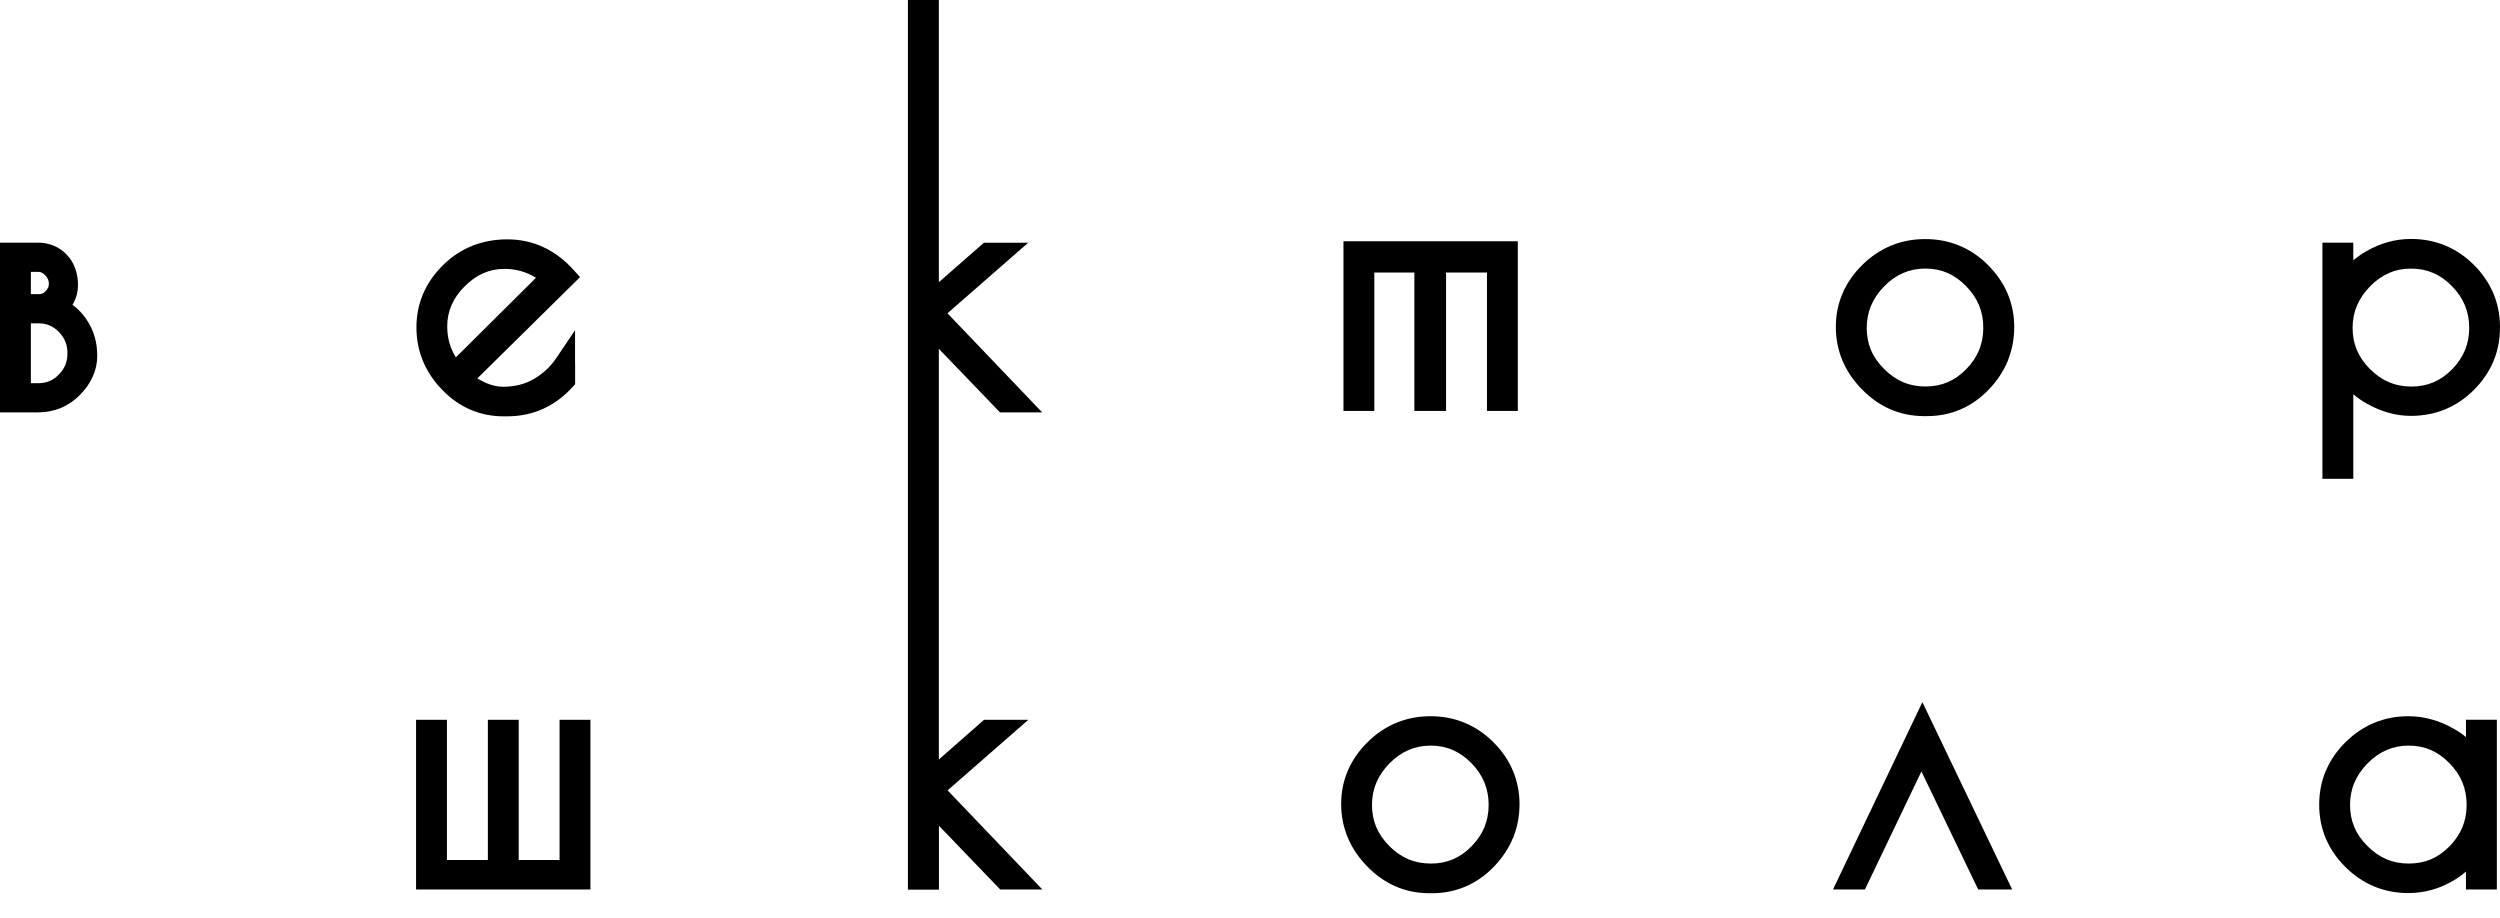 <?xml version="1.0" encoding="UTF-8"?> <svg xmlns="http://www.w3.org/2000/svg" width="98" height="36" viewBox="0 0 98 36" fill="none"><path fill-rule="evenodd" clip-rule="evenodd" d="M0 16.165H1.49C1.81 16.165 2.108 16.106 2.386 15.993H2.383C2.663 15.877 2.914 15.705 3.136 15.48V15.478C3.355 15.256 3.522 15.018 3.635 14.764C3.754 14.503 3.812 14.231 3.812 13.945C3.812 13.681 3.778 13.428 3.706 13.187C3.635 12.947 3.529 12.722 3.384 12.514V12.511C3.241 12.305 3.08 12.13 2.901 11.993L2.84 11.948C2.852 11.931 2.862 11.913 2.872 11.895C2.877 11.886 2.882 11.878 2.887 11.869C3.001 11.66 3.057 11.428 3.057 11.171C3.057 10.936 3.02 10.72 2.948 10.522C2.874 10.316 2.763 10.136 2.613 9.98C2.465 9.824 2.293 9.708 2.103 9.629C1.913 9.552 1.709 9.512 1.49 9.512H0V16.165ZM36.803 -0.009H35.59V34.876H36.803V34.868H36.806V32.369L39.209 34.868H40.861L37.146 30.982L40.311 28.216H38.575L36.803 29.772V13.673L39.202 16.167H40.855L37.141 12.281L40.306 9.515H38.57L36.803 11.063V-0.009ZM23.145 34.868V28.216H22.331H21.935V33.711H20.334V28.216H19.124V33.711H17.52V28.216H16.31V34.868H23.145ZM53.591 33.96C53.93 34.306 54.299 34.567 54.701 34.744C55.108 34.921 55.541 35.011 56.003 35.014H56.133C56.606 35.014 57.047 34.926 57.456 34.749C57.863 34.575 58.233 34.314 58.566 33.968C58.896 33.624 59.145 33.249 59.311 32.84H59.314C59.48 32.43 59.565 31.991 59.565 31.526C59.565 31.062 59.477 30.623 59.306 30.213C59.137 29.807 58.883 29.437 58.545 29.099L58.542 29.096C58.204 28.758 57.829 28.504 57.414 28.333C57.002 28.161 56.556 28.076 56.077 28.076C55.599 28.076 55.153 28.161 54.738 28.333C54.323 28.504 53.945 28.758 53.605 29.096C53.264 29.434 53.008 29.804 52.836 30.208C52.661 30.615 52.574 31.051 52.574 31.516C52.574 31.981 52.659 32.419 52.831 32.829C53 33.236 53.253 33.614 53.591 33.96ZM57.686 33.172C57.464 33.402 57.219 33.571 56.954 33.685C56.69 33.796 56.402 33.854 56.085 33.851C55.768 33.851 55.478 33.796 55.214 33.685C54.947 33.571 54.696 33.4 54.466 33.17L54.463 33.167C54.233 32.935 54.062 32.686 53.948 32.419C53.837 32.155 53.782 31.867 53.782 31.553C53.782 31.244 53.837 30.953 53.951 30.684C54.067 30.409 54.239 30.158 54.468 29.923C54.698 29.691 54.947 29.516 55.216 29.4C55.48 29.286 55.768 29.228 56.08 29.228C56.392 29.228 56.68 29.284 56.941 29.397C57.208 29.511 57.454 29.685 57.678 29.915C57.908 30.148 58.077 30.401 58.188 30.671C58.299 30.94 58.355 31.231 58.355 31.548C58.355 31.865 58.299 32.155 58.191 32.422C58.08 32.692 57.911 32.943 57.686 33.172ZM75.32 30.24L77.436 34.641L77.545 34.866H78.876L75.357 27.524L71.854 34.866H73.106L75.32 30.24ZM96.666 28.214V28.895C96.526 28.776 96.37 28.668 96.198 28.573C95.916 28.409 95.625 28.285 95.326 28.203C95.025 28.119 94.719 28.076 94.407 28.076C93.932 28.076 93.488 28.161 93.073 28.333C92.661 28.504 92.283 28.758 91.942 29.096C91.602 29.432 91.345 29.807 91.174 30.216H91.171C90.999 30.626 90.912 31.07 90.912 31.542C90.912 32.015 90.999 32.459 91.171 32.869H91.174C91.345 33.278 91.602 33.651 91.942 33.989C92.283 34.327 92.661 34.58 93.073 34.752C93.488 34.924 93.932 35.008 94.407 35.008C95.033 35.008 95.62 34.845 96.169 34.522C96.349 34.417 96.515 34.298 96.666 34.166V34.866H97.876V28.214H96.666ZM92.809 29.923C93.039 29.691 93.287 29.516 93.556 29.4C93.821 29.286 94.109 29.228 94.42 29.228C94.732 29.228 95.02 29.284 95.282 29.397C95.546 29.511 95.791 29.685 96.016 29.915C96.246 30.148 96.415 30.401 96.526 30.671C96.637 30.94 96.692 31.231 96.692 31.548C96.692 31.865 96.637 32.155 96.528 32.422C96.418 32.692 96.249 32.943 96.024 33.172C95.802 33.402 95.556 33.571 95.292 33.685C95.028 33.796 94.74 33.851 94.426 33.851C94.109 33.851 93.818 33.796 93.554 33.685C93.287 33.571 93.039 33.4 92.806 33.167C92.574 32.935 92.399 32.686 92.288 32.419C92.177 32.155 92.122 31.867 92.122 31.553C92.122 31.244 92.177 30.953 92.291 30.684C92.407 30.409 92.579 30.158 92.809 29.923ZM52.664 9.457V16.109H53.874V10.683H55.443V16.109H56.685V10.683H58.289V16.109H59.498V9.457H52.664ZM2.309 13.013C2.42 13.126 2.504 13.251 2.56 13.388C2.615 13.523 2.644 13.676 2.644 13.842C2.644 14.011 2.618 14.162 2.563 14.299C2.507 14.437 2.423 14.564 2.309 14.68C2.195 14.796 2.074 14.883 1.942 14.939C1.812 14.994 1.67 15.021 1.516 15.021H1.21V12.675H1.516C1.672 12.675 1.815 12.701 1.942 12.757H1.944C2.074 12.812 2.195 12.897 2.309 13.013ZM1.778 10.794C1.825 10.847 1.86 10.899 1.884 10.952C1.905 11 1.915 11.055 1.915 11.111C1.915 11.174 1.907 11.227 1.889 11.272H1.886C1.865 11.319 1.836 11.367 1.794 11.409C1.752 11.454 1.709 11.486 1.664 11.504C1.625 11.523 1.58 11.531 1.53 11.531H1.21V10.656H1.503C1.551 10.656 1.593 10.667 1.633 10.685H1.635C1.683 10.707 1.73 10.743 1.778 10.794ZM22.545 15.06V14.244H22.542V12.944L21.819 14.019C21.697 14.199 21.565 14.357 21.42 14.492H21.417C21.269 14.632 21.105 14.754 20.926 14.857C20.754 14.957 20.566 15.034 20.368 15.084C20.168 15.134 19.953 15.161 19.726 15.161C19.518 15.161 19.304 15.116 19.082 15.023C18.96 14.973 18.836 14.91 18.712 14.833L22.738 10.862L22.484 10.582C22.128 10.186 21.731 9.888 21.298 9.687C20.86 9.483 20.389 9.383 19.885 9.383C19.388 9.383 18.928 9.47 18.503 9.639C18.08 9.811 17.695 10.067 17.354 10.405C17.016 10.743 16.759 11.113 16.585 11.52C16.411 11.93 16.324 12.366 16.324 12.833C16.324 13.296 16.408 13.734 16.577 14.146C16.746 14.556 16.995 14.931 17.328 15.274C17.66 15.62 18.03 15.882 18.434 16.056C18.841 16.233 19.277 16.32 19.742 16.32H19.885C20.387 16.32 20.852 16.223 21.282 16.03C21.71 15.837 22.099 15.552 22.442 15.174L22.545 15.06ZM21.01 10.889L17.869 14.009C17.793 13.885 17.729 13.758 17.676 13.623C17.578 13.367 17.531 13.087 17.531 12.786C17.531 12.202 17.758 11.681 18.215 11.224C18.448 10.992 18.693 10.82 18.952 10.707C19.206 10.596 19.481 10.54 19.771 10.54C20.223 10.54 20.635 10.656 21.01 10.889ZM72.982 15.256C73.32 15.602 73.69 15.863 74.092 16.04C74.499 16.217 74.934 16.307 75.402 16.312H75.531C76.004 16.312 76.446 16.225 76.855 16.048C77.262 15.874 77.632 15.612 77.965 15.266C78.295 14.92 78.543 14.542 78.71 14.136H78.707C78.873 13.723 78.958 13.285 78.958 12.823C78.958 12.358 78.871 11.919 78.699 11.51C78.527 11.103 78.271 10.733 77.936 10.395C77.597 10.054 77.222 9.8 76.808 9.629C76.393 9.457 75.946 9.372 75.468 9.372C74.99 9.372 74.543 9.457 74.129 9.629C73.714 9.8 73.336 10.054 72.995 10.392C72.655 10.73 72.398 11.1 72.227 11.504C72.052 11.911 71.965 12.347 71.965 12.812C71.965 13.277 72.05 13.716 72.221 14.125C72.39 14.532 72.644 14.91 72.982 15.256ZM77.077 14.471C76.855 14.701 76.609 14.87 76.345 14.984C76.084 15.095 75.793 15.15 75.479 15.15C75.162 15.15 74.871 15.095 74.607 14.984C74.34 14.87 74.092 14.698 73.859 14.466C73.627 14.233 73.452 13.985 73.341 13.718C73.231 13.454 73.175 13.166 73.175 12.852C73.175 12.231 73.405 11.687 73.862 11.222C74.089 10.989 74.34 10.815 74.61 10.699C74.874 10.585 75.162 10.527 75.473 10.527C75.785 10.527 76.07 10.582 76.335 10.696C76.599 10.81 76.844 10.984 77.069 11.214C77.299 11.446 77.468 11.7 77.579 11.969C77.69 12.239 77.745 12.529 77.745 12.846C77.745 13.163 77.69 13.454 77.582 13.721C77.471 13.99 77.302 14.241 77.077 14.471ZM92.249 18.769V15.454C92.413 15.594 92.595 15.721 92.788 15.826C93.065 15.982 93.345 16.101 93.63 16.18C93.921 16.262 94.214 16.302 94.508 16.302C94.986 16.302 95.435 16.217 95.85 16.046C96.267 15.874 96.642 15.62 96.98 15.282C97.318 14.941 97.572 14.569 97.744 14.159C97.915 13.747 98 13.306 98 12.833C98 12.363 97.915 11.919 97.744 11.51C97.572 11.1 97.318 10.725 96.98 10.387C96.642 10.049 96.264 9.795 95.85 9.623C95.435 9.452 94.988 9.367 94.508 9.367C93.9 9.367 93.316 9.528 92.756 9.851C92.571 9.956 92.402 10.075 92.249 10.205V9.512H91.039V18.769H92.249ZM92.909 11.222C93.139 10.989 93.387 10.815 93.657 10.699C93.924 10.582 94.212 10.527 94.518 10.53C94.83 10.53 95.115 10.585 95.379 10.699C95.646 10.812 95.892 10.987 96.116 11.216C96.346 11.449 96.515 11.703 96.626 11.972C96.737 12.241 96.793 12.532 96.793 12.849C96.793 13.166 96.737 13.457 96.629 13.723C96.518 13.993 96.349 14.244 96.124 14.474C95.902 14.704 95.657 14.873 95.393 14.986C95.128 15.097 94.84 15.153 94.526 15.153C94.209 15.153 93.918 15.097 93.654 14.986C93.387 14.873 93.139 14.701 92.907 14.469H92.904C92.674 14.236 92.502 13.988 92.389 13.721C92.278 13.457 92.222 13.169 92.222 12.854C92.222 12.543 92.278 12.252 92.391 11.982C92.508 11.708 92.679 11.457 92.909 11.222Z" fill="black"></path></svg> 